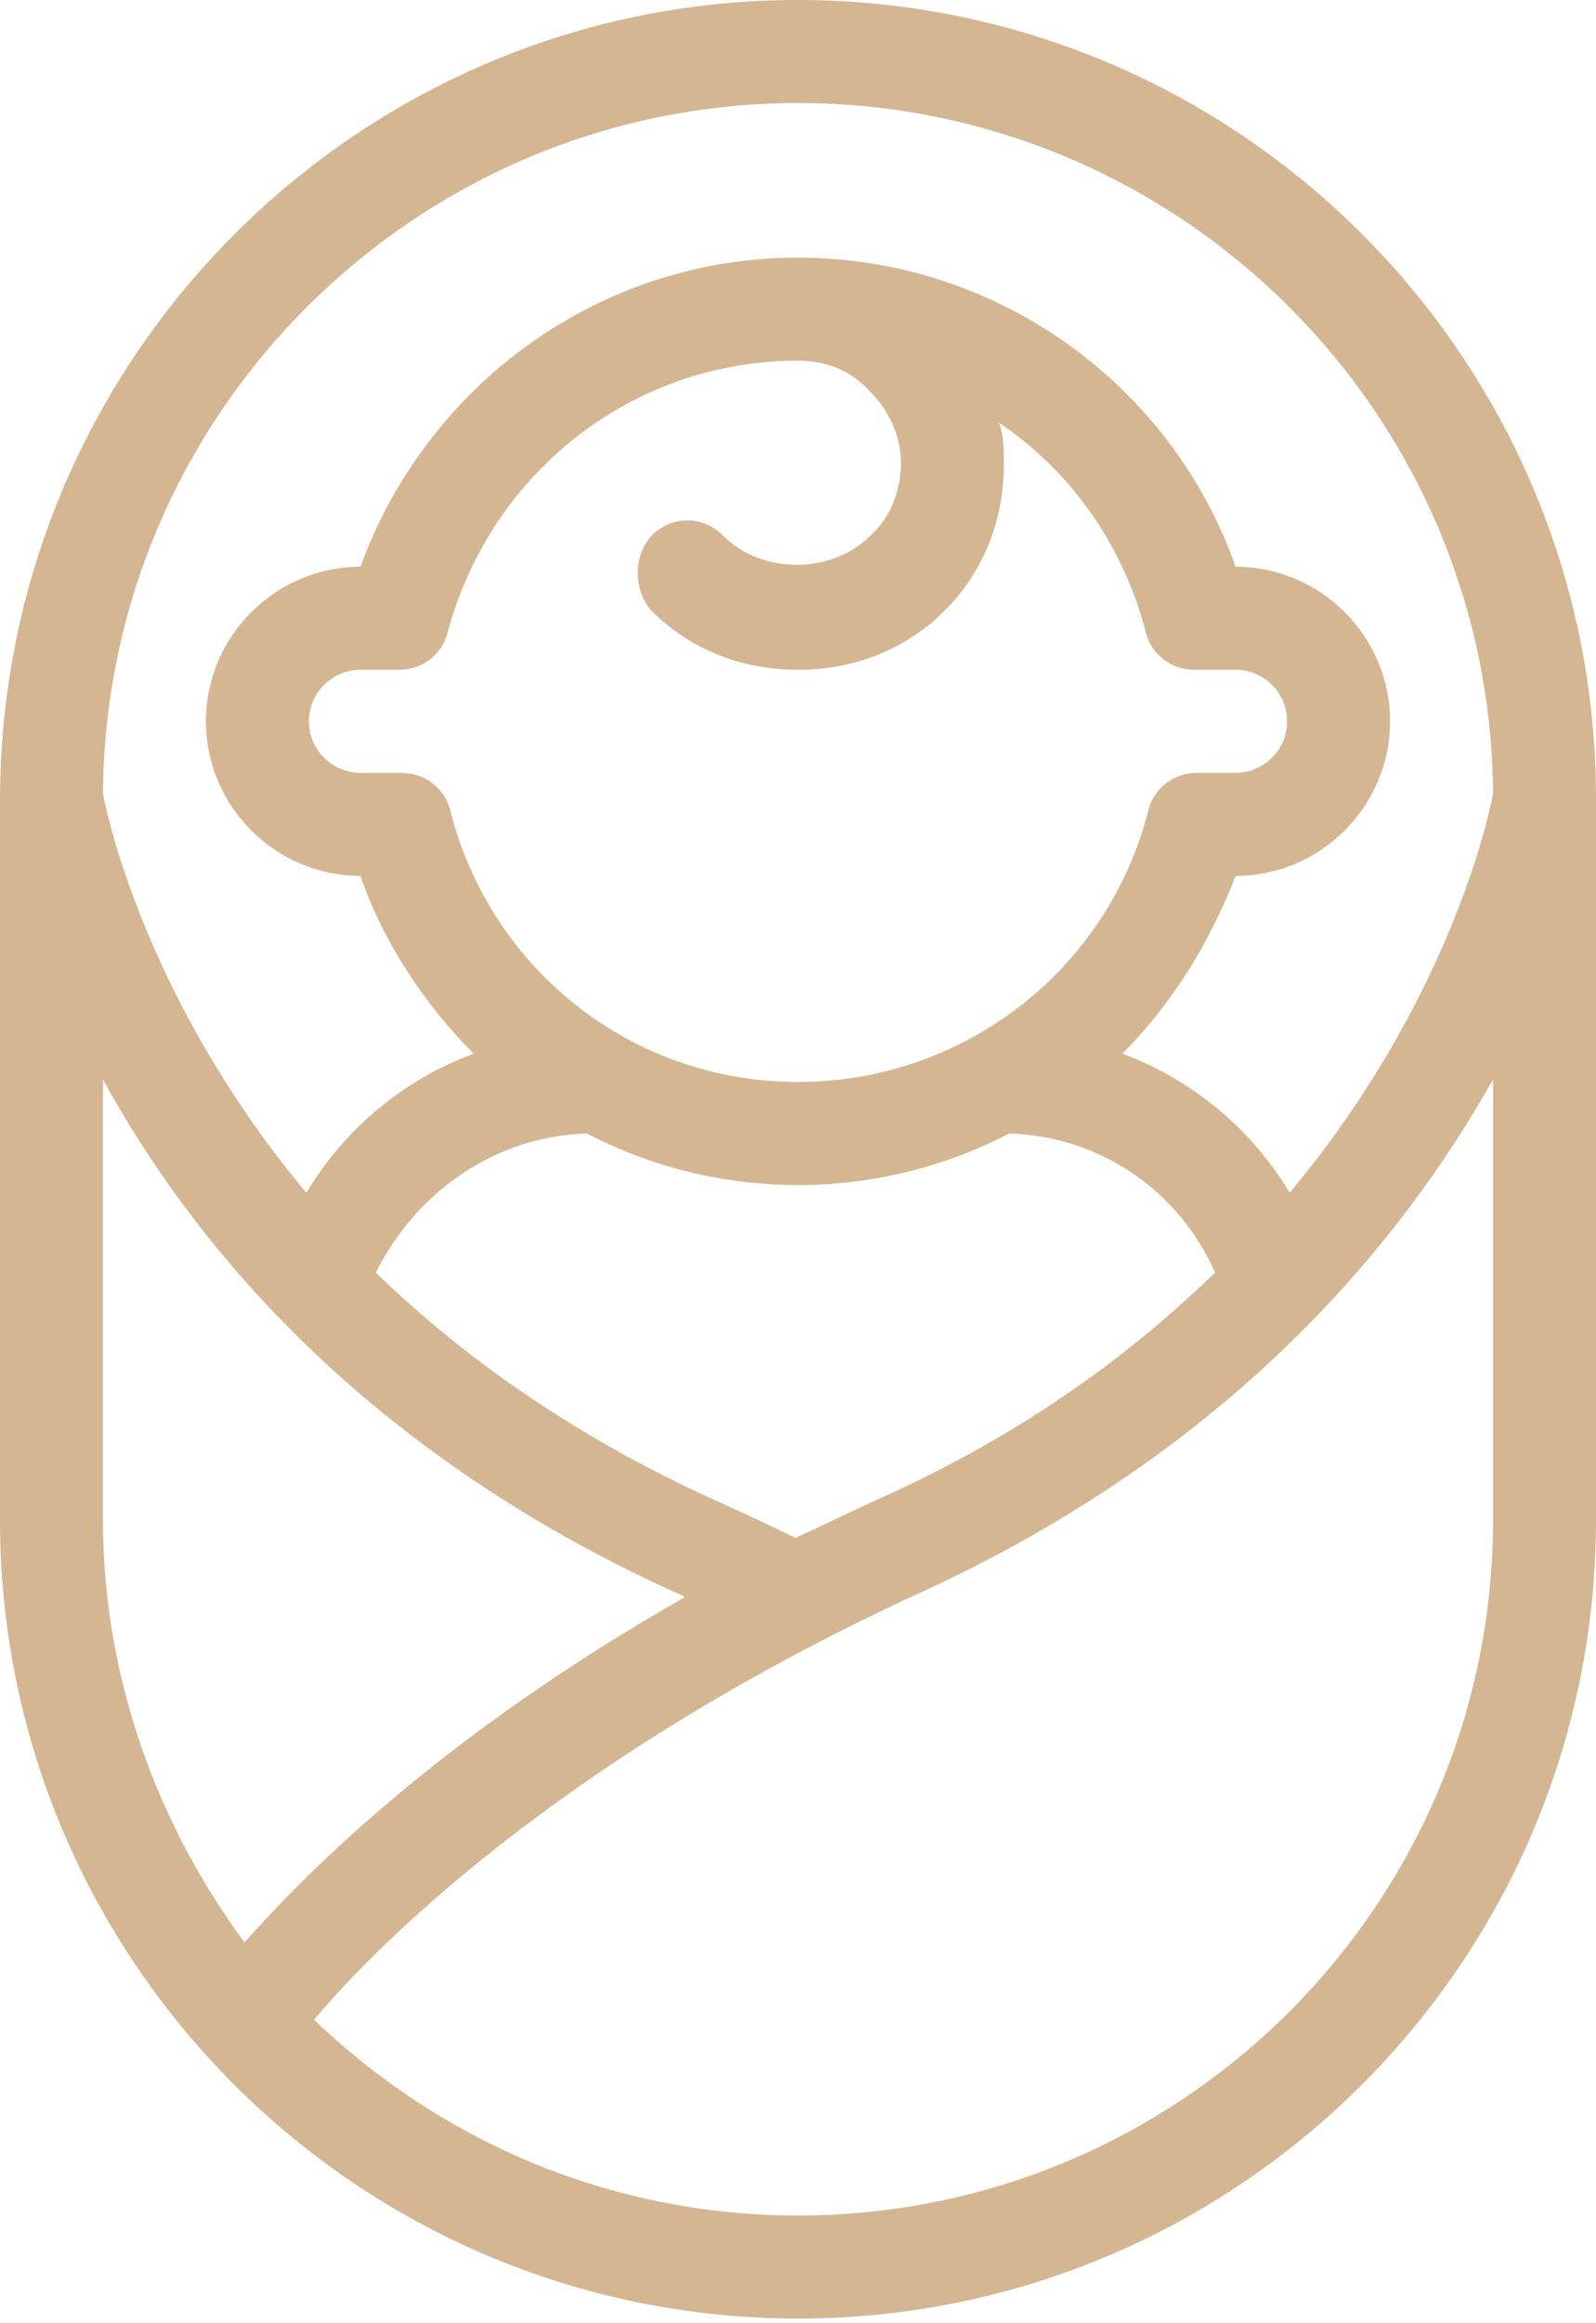 <svg width="99" height="144" viewBox="0 0 99 144" fill="none" xmlns="http://www.w3.org/2000/svg">
<path d="M79.998 73.931C77.603 69.939 73.931 66.905 69.619 65.308C72.653 62.274 75.048 58.442 76.645 54.29C81.915 54.29 86.226 49.979 86.226 44.71C86.226 39.44 81.915 35.129 76.645 35.129C72.653 23.792 61.797 15.968 49.5 15.968C37.205 15.968 26.506 23.792 22.355 35.129C17.087 35.129 12.774 39.44 12.774 44.71C12.774 49.979 17.087 54.29 22.355 54.29C23.792 58.442 26.347 62.274 29.381 65.308C25.071 66.905 21.397 69.939 19.002 73.931C9.261 62.274 6.708 50.937 6.387 49.181C6.547 25.548 25.869 6.387 49.5 6.387C73.132 6.387 92.455 25.548 92.613 49.181C92.294 50.937 89.74 62.274 79.998 73.931ZM92.613 94.21C92.613 118.003 73.293 137.323 49.5 137.323C37.845 137.323 27.305 132.692 19.482 125.189C22.676 121.355 34.171 109.221 57.164 98.681C76.326 89.898 86.866 77.124 92.613 66.905V94.21ZM36.407 70.258C40.398 72.334 44.869 73.452 49.5 73.452C54.132 73.452 58.603 72.334 62.595 70.258C68.184 70.418 73.132 73.771 75.369 78.881C70.1 83.99 63.394 88.94 54.45 92.932C52.694 93.731 51.097 94.529 49.34 95.327C47.743 94.529 45.987 93.731 44.232 92.932C35.45 88.94 28.582 83.99 23.313 78.881C25.869 73.771 30.818 70.418 36.407 70.258ZM40.398 37.844C42.794 40.239 45.987 41.516 49.5 41.516C53.014 41.516 56.208 40.239 58.603 37.844C60.998 35.448 62.274 32.255 62.274 28.742C62.274 27.944 62.274 26.985 61.955 26.187C66.426 29.221 69.619 33.692 71.056 39.121C71.377 40.558 72.653 41.516 74.092 41.516H76.645C78.402 41.516 79.839 42.953 79.839 44.71C79.839 46.466 78.402 47.903 76.645 47.903H74.25C72.813 47.903 71.535 48.861 71.216 50.298C68.661 60.198 59.721 67.064 49.5 67.064C39.281 67.064 30.498 60.198 27.944 50.298C27.624 48.861 26.347 47.903 24.91 47.903H22.355C20.598 47.903 19.161 46.466 19.161 44.71C19.161 42.953 20.598 41.516 22.355 41.516H24.75C26.187 41.516 27.466 40.558 27.784 39.121C30.498 29.221 39.281 22.355 49.5 22.355C51.257 22.355 52.853 22.994 53.971 24.271C55.248 25.548 55.887 27.145 55.887 28.742C55.887 30.339 55.248 32.095 53.971 33.213C51.576 35.608 47.264 35.608 44.869 33.213C43.592 31.936 41.676 31.936 40.398 33.213C39.281 34.49 39.281 36.566 40.398 37.844ZM15.169 120.398C9.74 113.052 6.387 103.95 6.387 94.21V66.905C11.976 77.124 22.515 89.898 41.837 98.681C42.155 98.842 42.315 98.842 42.474 99C27.305 107.624 18.842 116.245 15.169 120.398ZM49.5 0C22.355 0 0.16 22.035 0 49.34V94.21C0 121.515 22.195 143.71 49.5 143.71C76.805 143.71 99 121.515 99 94.21V49.5C99 22.195 76.805 0 49.5 0Z" fill="#D4B693"/>
</svg>
